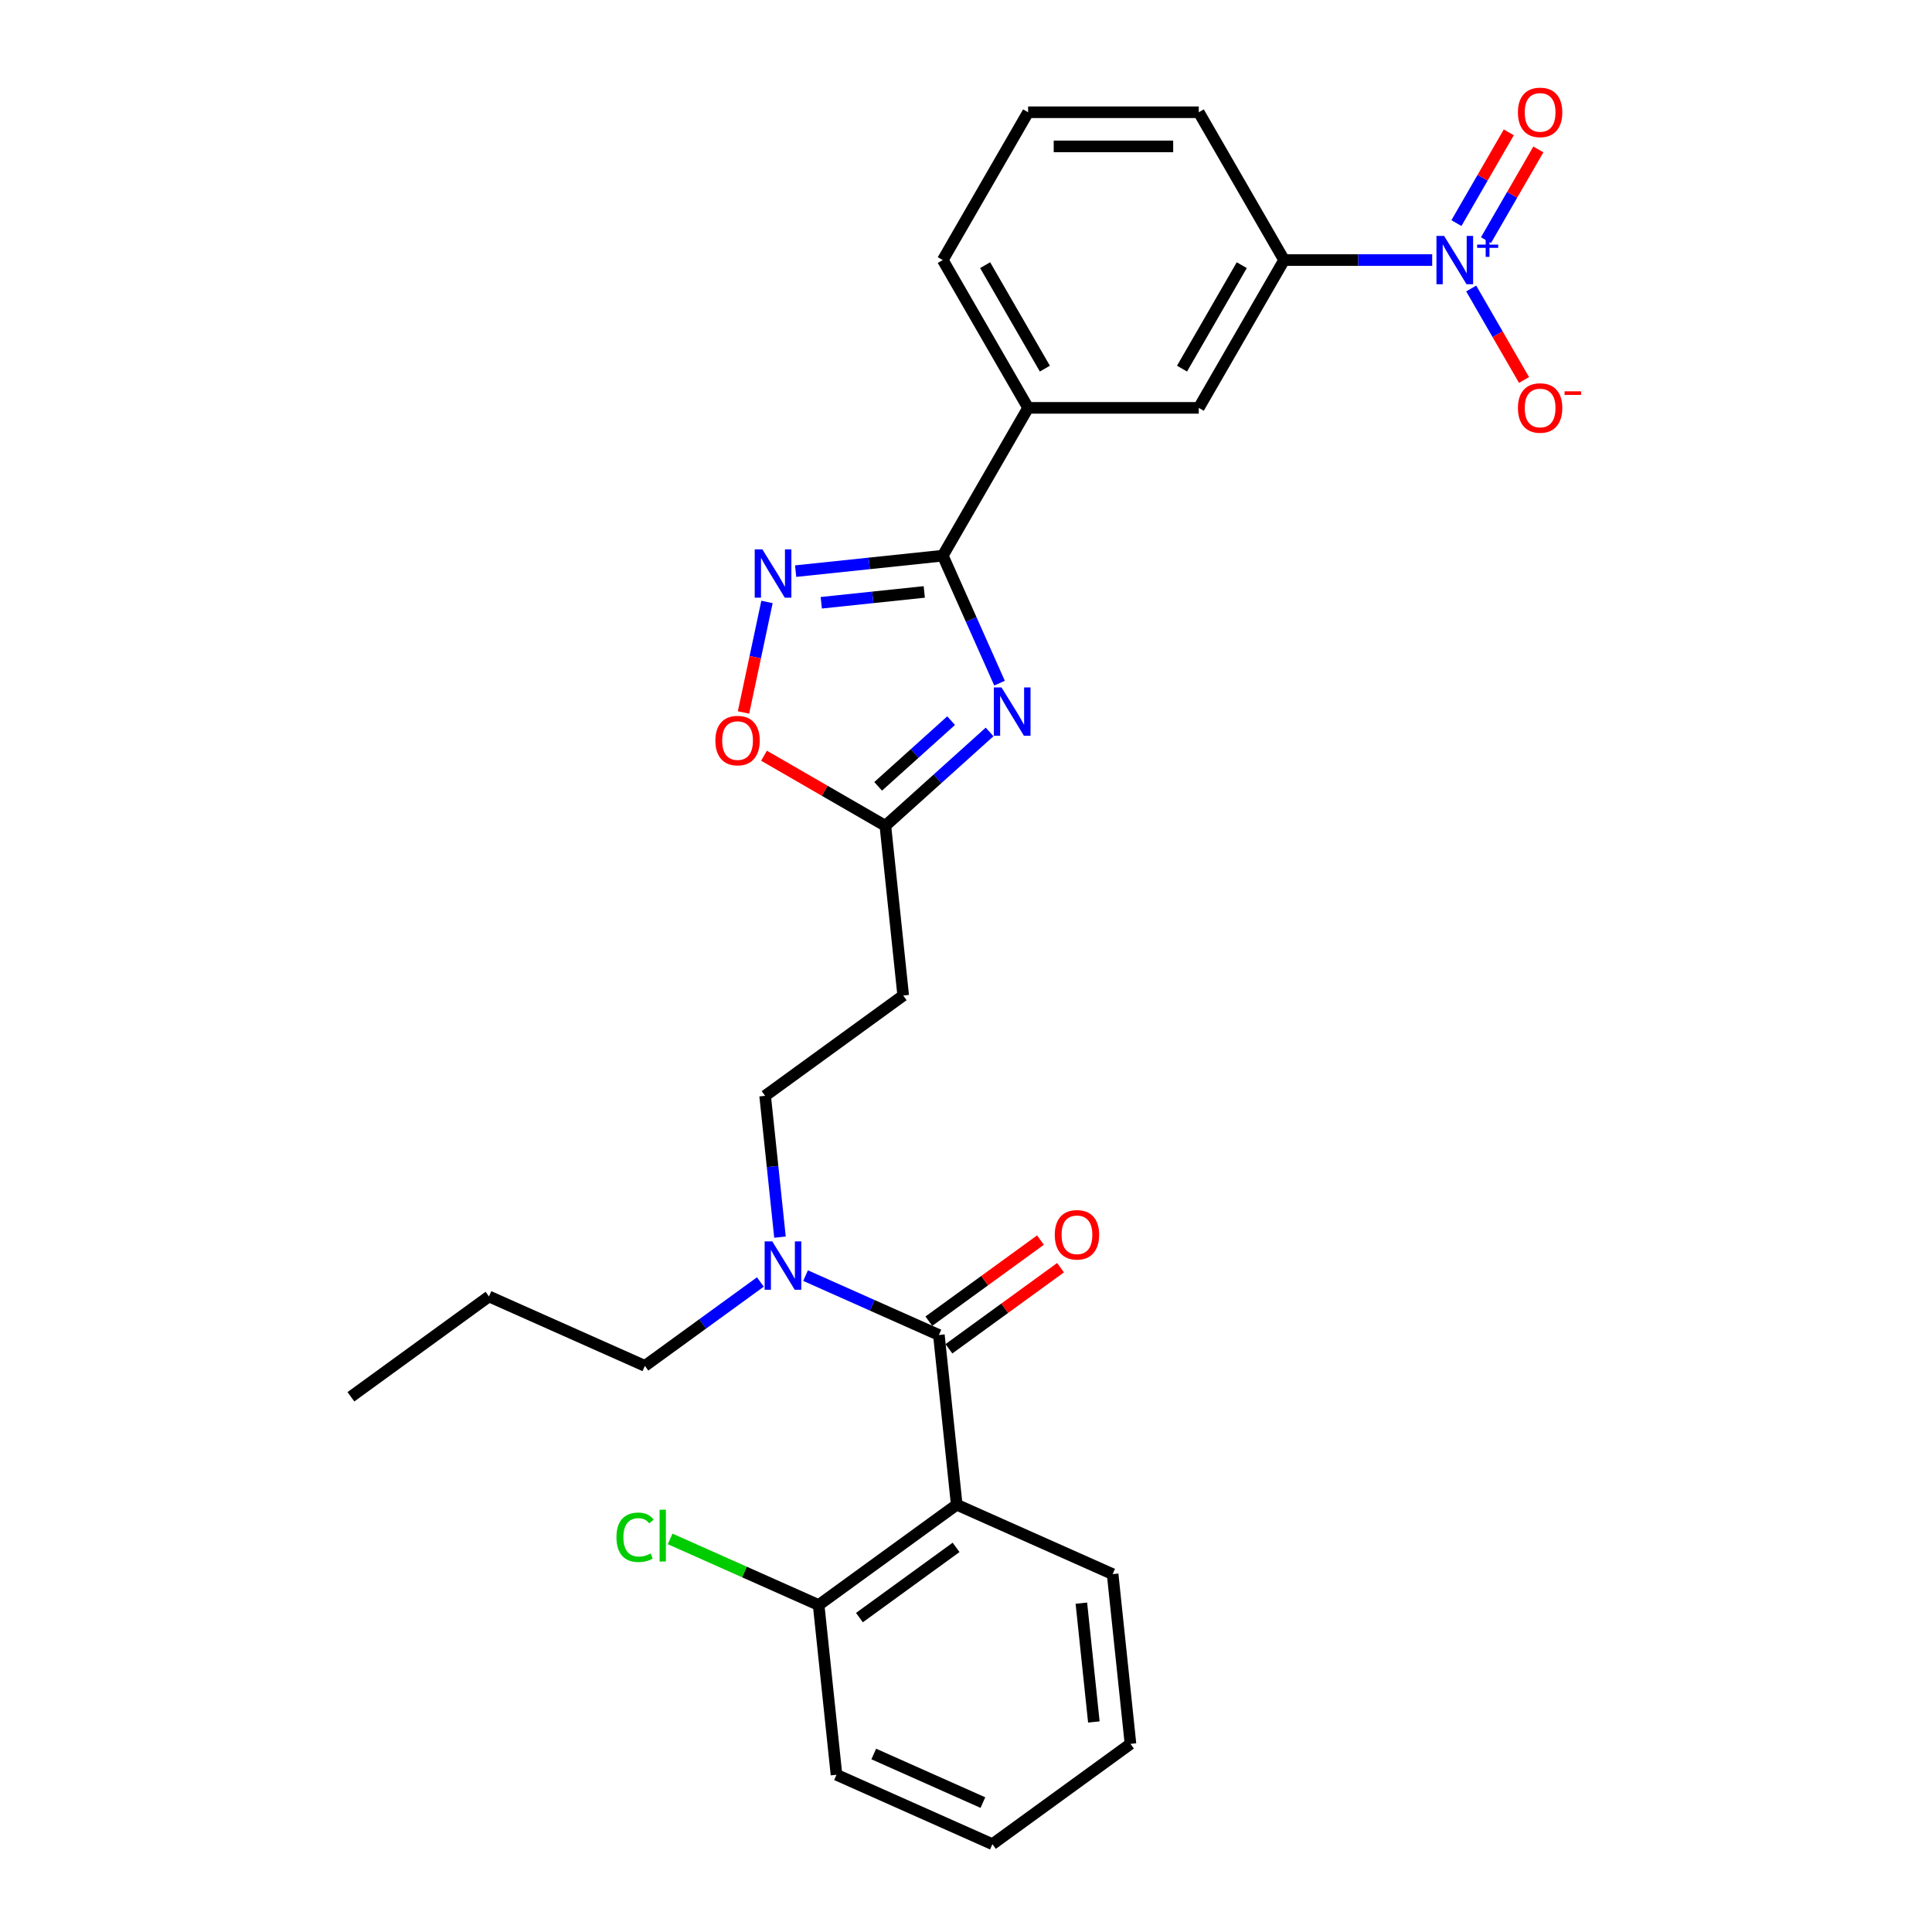 <?xml version='1.0' encoding='iso-8859-1'?>
<svg version='1.1' baseProfile='full'
              xmlns='http://www.w3.org/2000/svg'
                      xmlns:rdkit='http://www.rdkit.org/xml'
                      xmlns:xlink='http://www.w3.org/1999/xlink'
                  xml:space='preserve'
width='1000px' height='1000px' viewBox='0 0 1000 1000'>
<!-- END OF HEADER -->
<rect style='opacity:1.0;fill:#FFFFFF;stroke:none' width='1000' height='1000' x='0' y='0'> </rect>
<path class='bond-0' d='M 517.358,353.596 L 502.669,320.604' style='fill:none;fill-rule:evenodd;stroke:#0000FF;stroke-width:6px;stroke-linecap:butt;stroke-linejoin:miter;stroke-opacity:1' />
<path class='bond-0' d='M 502.669,320.604 L 487.98,287.613' style='fill:none;fill-rule:evenodd;stroke:#000000;stroke-width:6px;stroke-linecap:butt;stroke-linejoin:miter;stroke-opacity:1' />
<path class='bond-1' d='M 512.214,378.844 L 485.238,403.133' style='fill:none;fill-rule:evenodd;stroke:#0000FF;stroke-width:6px;stroke-linecap:butt;stroke-linejoin:miter;stroke-opacity:1' />
<path class='bond-1' d='M 485.238,403.133 L 458.262,427.423' style='fill:none;fill-rule:evenodd;stroke:#000000;stroke-width:6px;stroke-linecap:butt;stroke-linejoin:miter;stroke-opacity:1' />
<path class='bond-1' d='M 492.299,373.001 L 473.416,390.004' style='fill:none;fill-rule:evenodd;stroke:#0000FF;stroke-width:6px;stroke-linecap:butt;stroke-linejoin:miter;stroke-opacity:1' />
<path class='bond-1' d='M 473.416,390.004 L 454.533,407.006' style='fill:none;fill-rule:evenodd;stroke:#000000;stroke-width:6px;stroke-linecap:butt;stroke-linejoin:miter;stroke-opacity:1' />
<path class='bond-2' d='M 487.98,287.613 L 449.901,291.615' style='fill:none;fill-rule:evenodd;stroke:#000000;stroke-width:6px;stroke-linecap:butt;stroke-linejoin:miter;stroke-opacity:1' />
<path class='bond-2' d='M 449.901,291.615 L 411.822,295.617' style='fill:none;fill-rule:evenodd;stroke:#0000FF;stroke-width:6px;stroke-linecap:butt;stroke-linejoin:miter;stroke-opacity:1' />
<path class='bond-2' d='M 478.403,306.384 L 451.748,309.186' style='fill:none;fill-rule:evenodd;stroke:#000000;stroke-width:6px;stroke-linecap:butt;stroke-linejoin:miter;stroke-opacity:1' />
<path class='bond-2' d='M 451.748,309.186 L 425.092,311.987' style='fill:none;fill-rule:evenodd;stroke:#0000FF;stroke-width:6px;stroke-linecap:butt;stroke-linejoin:miter;stroke-opacity:1' />
<path class='bond-3' d='M 487.98,287.613 L 532.149,211.11' style='fill:none;fill-rule:evenodd;stroke:#000000;stroke-width:6px;stroke-linecap:butt;stroke-linejoin:miter;stroke-opacity:1' />
<path class='bond-4' d='M 741.297,134.607 L 702.976,134.607' style='fill:none;fill-rule:evenodd;stroke:#0000FF;stroke-width:6px;stroke-linecap:butt;stroke-linejoin:miter;stroke-opacity:1' />
<path class='bond-4' d='M 702.976,134.607 L 664.655,134.607' style='fill:none;fill-rule:evenodd;stroke:#000000;stroke-width:6px;stroke-linecap:butt;stroke-linejoin:miter;stroke-opacity:1' />
<path class='bond-5' d='M 761.49,149.324 L 775.159,173' style='fill:none;fill-rule:evenodd;stroke:#0000FF;stroke-width:6px;stroke-linecap:butt;stroke-linejoin:miter;stroke-opacity:1' />
<path class='bond-5' d='M 775.159,173 L 788.829,196.676' style='fill:none;fill-rule:evenodd;stroke:#FF0000;stroke-width:6px;stroke-linecap:butt;stroke-linejoin:miter;stroke-opacity:1' />
<path class='bond-6' d='M 769.14,124.307 L 782.697,100.825' style='fill:none;fill-rule:evenodd;stroke:#0000FF;stroke-width:6px;stroke-linecap:butt;stroke-linejoin:miter;stroke-opacity:1' />
<path class='bond-6' d='M 782.697,100.825 L 796.255,77.344' style='fill:none;fill-rule:evenodd;stroke:#FF0000;stroke-width:6px;stroke-linecap:butt;stroke-linejoin:miter;stroke-opacity:1' />
<path class='bond-6' d='M 753.84,115.473 L 767.397,91.992' style='fill:none;fill-rule:evenodd;stroke:#0000FF;stroke-width:6px;stroke-linecap:butt;stroke-linejoin:miter;stroke-opacity:1' />
<path class='bond-6' d='M 767.397,91.992 L 780.954,68.51' style='fill:none;fill-rule:evenodd;stroke:#FF0000;stroke-width:6px;stroke-linecap:butt;stroke-linejoin:miter;stroke-opacity:1' />
<path class='bond-7' d='M 485.964,690.984 L 451.461,675.623' style='fill:none;fill-rule:evenodd;stroke:#000000;stroke-width:6px;stroke-linecap:butt;stroke-linejoin:miter;stroke-opacity:1' />
<path class='bond-7' d='M 451.461,675.623 L 416.959,660.261' style='fill:none;fill-rule:evenodd;stroke:#0000FF;stroke-width:6px;stroke-linecap:butt;stroke-linejoin:miter;stroke-opacity:1' />
<path class='bond-8' d='M 485.964,690.984 L 495.198,778.838' style='fill:none;fill-rule:evenodd;stroke:#000000;stroke-width:6px;stroke-linecap:butt;stroke-linejoin:miter;stroke-opacity:1' />
<path class='bond-9' d='M 491.156,698.131 L 520.043,677.143' style='fill:none;fill-rule:evenodd;stroke:#000000;stroke-width:6px;stroke-linecap:butt;stroke-linejoin:miter;stroke-opacity:1' />
<path class='bond-9' d='M 520.043,677.143 L 548.93,656.155' style='fill:none;fill-rule:evenodd;stroke:#FF0000;stroke-width:6px;stroke-linecap:butt;stroke-linejoin:miter;stroke-opacity:1' />
<path class='bond-9' d='M 480.771,683.837 L 509.659,662.85' style='fill:none;fill-rule:evenodd;stroke:#000000;stroke-width:6px;stroke-linecap:butt;stroke-linejoin:miter;stroke-opacity:1' />
<path class='bond-9' d='M 509.659,662.85 L 538.546,641.862' style='fill:none;fill-rule:evenodd;stroke:#FF0000;stroke-width:6px;stroke-linecap:butt;stroke-linejoin:miter;stroke-opacity:1' />
<path class='bond-10' d='M 396.998,311.564 L 390.918,340.168' style='fill:none;fill-rule:evenodd;stroke:#0000FF;stroke-width:6px;stroke-linecap:butt;stroke-linejoin:miter;stroke-opacity:1' />
<path class='bond-10' d='M 390.918,340.168 L 384.838,368.772' style='fill:none;fill-rule:evenodd;stroke:#FF0000;stroke-width:6px;stroke-linecap:butt;stroke-linejoin:miter;stroke-opacity:1' />
<path class='bond-11' d='M 495.198,778.838 L 423.731,830.761' style='fill:none;fill-rule:evenodd;stroke:#000000;stroke-width:6px;stroke-linecap:butt;stroke-linejoin:miter;stroke-opacity:1' />
<path class='bond-11' d='M 494.862,800.92 L 444.836,837.266' style='fill:none;fill-rule:evenodd;stroke:#000000;stroke-width:6px;stroke-linecap:butt;stroke-linejoin:miter;stroke-opacity:1' />
<path class='bond-12' d='M 495.198,778.838 L 575.898,814.768' style='fill:none;fill-rule:evenodd;stroke:#000000;stroke-width:6px;stroke-linecap:butt;stroke-linejoin:miter;stroke-opacity:1' />
<path class='bond-13' d='M 458.262,427.423 L 426.857,409.291' style='fill:none;fill-rule:evenodd;stroke:#000000;stroke-width:6px;stroke-linecap:butt;stroke-linejoin:miter;stroke-opacity:1' />
<path class='bond-13' d='M 426.857,409.291 L 395.452,391.159' style='fill:none;fill-rule:evenodd;stroke:#FF0000;stroke-width:6px;stroke-linecap:butt;stroke-linejoin:miter;stroke-opacity:1' />
<path class='bond-14' d='M 458.262,427.423 L 467.496,515.276' style='fill:none;fill-rule:evenodd;stroke:#000000;stroke-width:6px;stroke-linecap:butt;stroke-linejoin:miter;stroke-opacity:1' />
<path class='bond-15' d='M 664.655,134.607 L 620.486,211.11' style='fill:none;fill-rule:evenodd;stroke:#000000;stroke-width:6px;stroke-linecap:butt;stroke-linejoin:miter;stroke-opacity:1' />
<path class='bond-15' d='M 642.729,137.249 L 611.811,190.801' style='fill:none;fill-rule:evenodd;stroke:#000000;stroke-width:6px;stroke-linecap:butt;stroke-linejoin:miter;stroke-opacity:1' />
<path class='bond-16' d='M 664.655,134.607 L 620.486,58.105' style='fill:none;fill-rule:evenodd;stroke:#000000;stroke-width:6px;stroke-linecap:butt;stroke-linejoin:miter;stroke-opacity:1' />
<path class='bond-17' d='M 532.149,211.11 L 620.486,211.11' style='fill:none;fill-rule:evenodd;stroke:#000000;stroke-width:6px;stroke-linecap:butt;stroke-linejoin:miter;stroke-opacity:1' />
<path class='bond-18' d='M 532.149,211.11 L 487.98,134.607' style='fill:none;fill-rule:evenodd;stroke:#000000;stroke-width:6px;stroke-linecap:butt;stroke-linejoin:miter;stroke-opacity:1' />
<path class='bond-18' d='M 540.824,190.801 L 509.906,137.249' style='fill:none;fill-rule:evenodd;stroke:#000000;stroke-width:6px;stroke-linecap:butt;stroke-linejoin:miter;stroke-opacity:1' />
<path class='bond-19' d='M 403.716,640.337 L 399.873,603.768' style='fill:none;fill-rule:evenodd;stroke:#0000FF;stroke-width:6px;stroke-linecap:butt;stroke-linejoin:miter;stroke-opacity:1' />
<path class='bond-19' d='M 399.873,603.768 L 396.029,567.2' style='fill:none;fill-rule:evenodd;stroke:#000000;stroke-width:6px;stroke-linecap:butt;stroke-linejoin:miter;stroke-opacity:1' />
<path class='bond-20' d='M 393.567,663.551 L 363.682,685.264' style='fill:none;fill-rule:evenodd;stroke:#0000FF;stroke-width:6px;stroke-linecap:butt;stroke-linejoin:miter;stroke-opacity:1' />
<path class='bond-20' d='M 363.682,685.264 L 333.797,706.977' style='fill:none;fill-rule:evenodd;stroke:#000000;stroke-width:6px;stroke-linecap:butt;stroke-linejoin:miter;stroke-opacity:1' />
<path class='bond-21' d='M 467.496,515.276 L 396.029,567.2' style='fill:none;fill-rule:evenodd;stroke:#000000;stroke-width:6px;stroke-linecap:butt;stroke-linejoin:miter;stroke-opacity:1' />
<path class='bond-22' d='M 423.731,830.761 L 385.298,813.65' style='fill:none;fill-rule:evenodd;stroke:#000000;stroke-width:6px;stroke-linecap:butt;stroke-linejoin:miter;stroke-opacity:1' />
<path class='bond-22' d='M 385.298,813.65 L 346.864,796.538' style='fill:none;fill-rule:evenodd;stroke:#00CC00;stroke-width:6px;stroke-linecap:butt;stroke-linejoin:miter;stroke-opacity:1' />
<path class='bond-23' d='M 423.731,830.761 L 432.965,918.615' style='fill:none;fill-rule:evenodd;stroke:#000000;stroke-width:6px;stroke-linecap:butt;stroke-linejoin:miter;stroke-opacity:1' />
<path class='bond-24' d='M 575.898,814.768 L 585.132,902.622' style='fill:none;fill-rule:evenodd;stroke:#000000;stroke-width:6px;stroke-linecap:butt;stroke-linejoin:miter;stroke-opacity:1' />
<path class='bond-24' d='M 559.712,829.793 L 566.176,891.291' style='fill:none;fill-rule:evenodd;stroke:#000000;stroke-width:6px;stroke-linecap:butt;stroke-linejoin:miter;stroke-opacity:1' />
<path class='bond-25' d='M 620.486,58.105 L 532.149,58.105' style='fill:none;fill-rule:evenodd;stroke:#000000;stroke-width:6px;stroke-linecap:butt;stroke-linejoin:miter;stroke-opacity:1' />
<path class='bond-25' d='M 607.236,75.772 L 545.399,75.772' style='fill:none;fill-rule:evenodd;stroke:#000000;stroke-width:6px;stroke-linecap:butt;stroke-linejoin:miter;stroke-opacity:1' />
<path class='bond-26' d='M 487.98,134.607 L 532.149,58.105' style='fill:none;fill-rule:evenodd;stroke:#000000;stroke-width:6px;stroke-linecap:butt;stroke-linejoin:miter;stroke-opacity:1' />
<path class='bond-27' d='M 333.797,706.977 L 253.096,671.047' style='fill:none;fill-rule:evenodd;stroke:#000000;stroke-width:6px;stroke-linecap:butt;stroke-linejoin:miter;stroke-opacity:1' />
<path class='bond-28' d='M 432.965,918.615 L 513.665,954.545' style='fill:none;fill-rule:evenodd;stroke:#000000;stroke-width:6px;stroke-linecap:butt;stroke-linejoin:miter;stroke-opacity:1' />
<path class='bond-28' d='M 452.256,907.865 L 508.746,933.016' style='fill:none;fill-rule:evenodd;stroke:#000000;stroke-width:6px;stroke-linecap:butt;stroke-linejoin:miter;stroke-opacity:1' />
<path class='bond-29' d='M 253.096,671.047 L 181.629,722.971' style='fill:none;fill-rule:evenodd;stroke:#000000;stroke-width:6px;stroke-linecap:butt;stroke-linejoin:miter;stroke-opacity:1' />
<path class='bond-30' d='M 585.132,902.622 L 513.665,954.545' style='fill:none;fill-rule:evenodd;stroke:#000000;stroke-width:6px;stroke-linecap:butt;stroke-linejoin:miter;stroke-opacity:1' />
<path  class='atom-0' d='M 518.38 355.805
L 526.578 369.055
Q 527.391 370.363, 528.698 372.73
Q 530.005 375.098, 530.076 375.239
L 530.076 355.805
L 533.398 355.805
L 533.398 380.822
L 529.97 380.822
L 521.172 366.334
Q 520.147 364.638, 519.051 362.695
Q 517.991 360.751, 517.673 360.151
L 517.673 380.822
L 514.423 380.822
L 514.423 355.805
L 518.38 355.805
' fill='#0000FF'/>
<path  class='atom-2' d='M 747.463 122.099
L 755.661 135.349
Q 756.474 136.657, 757.781 139.024
Q 759.088 141.392, 759.159 141.533
L 759.159 122.099
L 762.481 122.099
L 762.481 147.116
L 759.053 147.116
L 750.255 132.628
Q 749.23 130.932, 748.134 128.989
Q 747.074 127.046, 746.756 126.445
L 746.756 147.116
L 743.506 147.116
L 743.506 122.099
L 747.463 122.099
' fill='#0000FF'/>
<path  class='atom-2' d='M 764.579 126.608
L 768.987 126.608
L 768.987 121.967
L 770.946 121.967
L 770.946 126.608
L 775.47 126.608
L 775.47 128.287
L 770.946 128.287
L 770.946 132.951
L 768.987 132.951
L 768.987 128.287
L 764.579 128.287
L 764.579 126.608
' fill='#0000FF'/>
<path  class='atom-4' d='M 394.596 284.338
L 402.794 297.588
Q 403.607 298.896, 404.914 301.263
Q 406.221 303.631, 406.292 303.772
L 406.292 284.338
L 409.614 284.338
L 409.614 309.355
L 406.186 309.355
L 397.388 294.868
Q 396.363 293.172, 395.267 291.228
Q 394.207 289.285, 393.889 288.684
L 393.889 309.355
L 390.639 309.355
L 390.639 284.338
L 394.596 284.338
' fill='#0000FF'/>
<path  class='atom-7' d='M 370.276 383.324
Q 370.276 377.317, 373.244 373.961
Q 376.212 370.604, 381.76 370.604
Q 387.307 370.604, 390.275 373.961
Q 393.244 377.317, 393.244 383.324
Q 393.244 389.402, 390.24 392.865
Q 387.237 396.292, 381.76 396.292
Q 376.247 396.292, 373.244 392.865
Q 370.276 389.437, 370.276 383.324
M 381.76 393.466
Q 385.576 393.466, 387.625 390.922
Q 389.71 388.342, 389.71 383.324
Q 389.71 378.413, 387.625 375.939
Q 385.576 373.431, 381.76 373.431
Q 377.943 373.431, 375.859 375.904
Q 373.809 378.378, 373.809 383.324
Q 373.809 388.377, 375.859 390.922
Q 377.943 393.466, 381.76 393.466
' fill='#FF0000'/>
<path  class='atom-10' d='M 399.733 642.545
L 407.931 655.796
Q 408.744 657.103, 410.051 659.471
Q 411.359 661.838, 411.429 661.98
L 411.429 642.545
L 414.751 642.545
L 414.751 667.562
L 411.323 667.562
L 402.525 653.075
Q 401.5 651.379, 400.405 649.436
Q 399.345 647.492, 399.027 646.891
L 399.027 667.562
L 395.776 667.562
L 395.776 642.545
L 399.733 642.545
' fill='#0000FF'/>
<path  class='atom-13' d='M 785.678 211.181
Q 785.678 205.174, 788.646 201.817
Q 791.614 198.46, 797.162 198.46
Q 802.71 198.46, 805.678 201.817
Q 808.646 205.174, 808.646 211.181
Q 808.646 217.258, 805.642 220.721
Q 802.639 224.149, 797.162 224.149
Q 791.65 224.149, 788.646 220.721
Q 785.678 217.294, 785.678 211.181
M 797.162 221.322
Q 800.978 221.322, 803.028 218.778
Q 805.112 216.198, 805.112 211.181
Q 805.112 206.269, 803.028 203.796
Q 800.978 201.287, 797.162 201.287
Q 793.346 201.287, 791.261 203.76
Q 789.212 206.234, 789.212 211.181
Q 789.212 216.234, 791.261 218.778
Q 793.346 221.322, 797.162 221.322
' fill='#FF0000'/>
<path  class='atom-13' d='M 809.812 202.543
L 818.371 202.543
L 818.371 204.409
L 809.812 204.409
L 809.812 202.543
' fill='#FF0000'/>
<path  class='atom-15' d='M 785.678 58.175
Q 785.678 52.168, 788.646 48.811
Q 791.614 45.455, 797.162 45.455
Q 802.71 45.455, 805.678 48.811
Q 808.646 52.168, 808.646 58.175
Q 808.646 64.253, 805.642 67.716
Q 802.639 71.143, 797.162 71.143
Q 791.65 71.143, 788.646 67.716
Q 785.678 64.288, 785.678 58.175
M 797.162 68.316
Q 800.978 68.316, 803.028 65.772
Q 805.112 63.193, 805.112 58.175
Q 805.112 53.264, 803.028 50.79
Q 800.978 48.281, 797.162 48.281
Q 793.346 48.281, 791.261 50.755
Q 789.212 53.228, 789.212 58.175
Q 789.212 63.228, 791.261 65.772
Q 793.346 68.316, 797.162 68.316
' fill='#FF0000'/>
<path  class='atom-16' d='M 545.947 639.131
Q 545.947 633.124, 548.915 629.767
Q 551.883 626.41, 557.43 626.41
Q 562.978 626.41, 565.946 629.767
Q 568.914 633.124, 568.914 639.131
Q 568.914 645.209, 565.911 648.672
Q 562.907 652.099, 557.43 652.099
Q 551.918 652.099, 548.915 648.672
Q 545.947 645.244, 545.947 639.131
M 557.43 649.272
Q 561.247 649.272, 563.296 646.728
Q 565.381 644.149, 565.381 639.131
Q 565.381 634.22, 563.296 631.746
Q 561.247 629.237, 557.43 629.237
Q 553.614 629.237, 551.53 631.711
Q 549.48 634.184, 549.48 639.131
Q 549.48 644.184, 551.53 646.728
Q 553.614 649.272, 557.43 649.272
' fill='#FF0000'/>
<path  class='atom-18' d='M 319.073 795.697
Q 319.073 789.478, 321.971 786.227
Q 324.903 782.941, 330.451 782.941
Q 335.61 782.941, 338.366 786.581
L 336.034 788.489
Q 334.02 785.838, 330.451 785.838
Q 326.67 785.838, 324.656 788.383
Q 322.677 790.891, 322.677 795.697
Q 322.677 800.644, 324.727 803.188
Q 326.812 805.732, 330.84 805.732
Q 333.596 805.732, 336.811 804.071
L 337.801 806.722
Q 336.493 807.57, 334.515 808.064
Q 332.536 808.559, 330.345 808.559
Q 324.903 808.559, 321.971 805.237
Q 319.073 801.916, 319.073 795.697
' fill='#00CC00'/>
<path  class='atom-18' d='M 341.405 781.422
L 344.656 781.422
L 344.656 808.241
L 341.405 808.241
L 341.405 781.422
' fill='#00CC00'/>
</svg>
